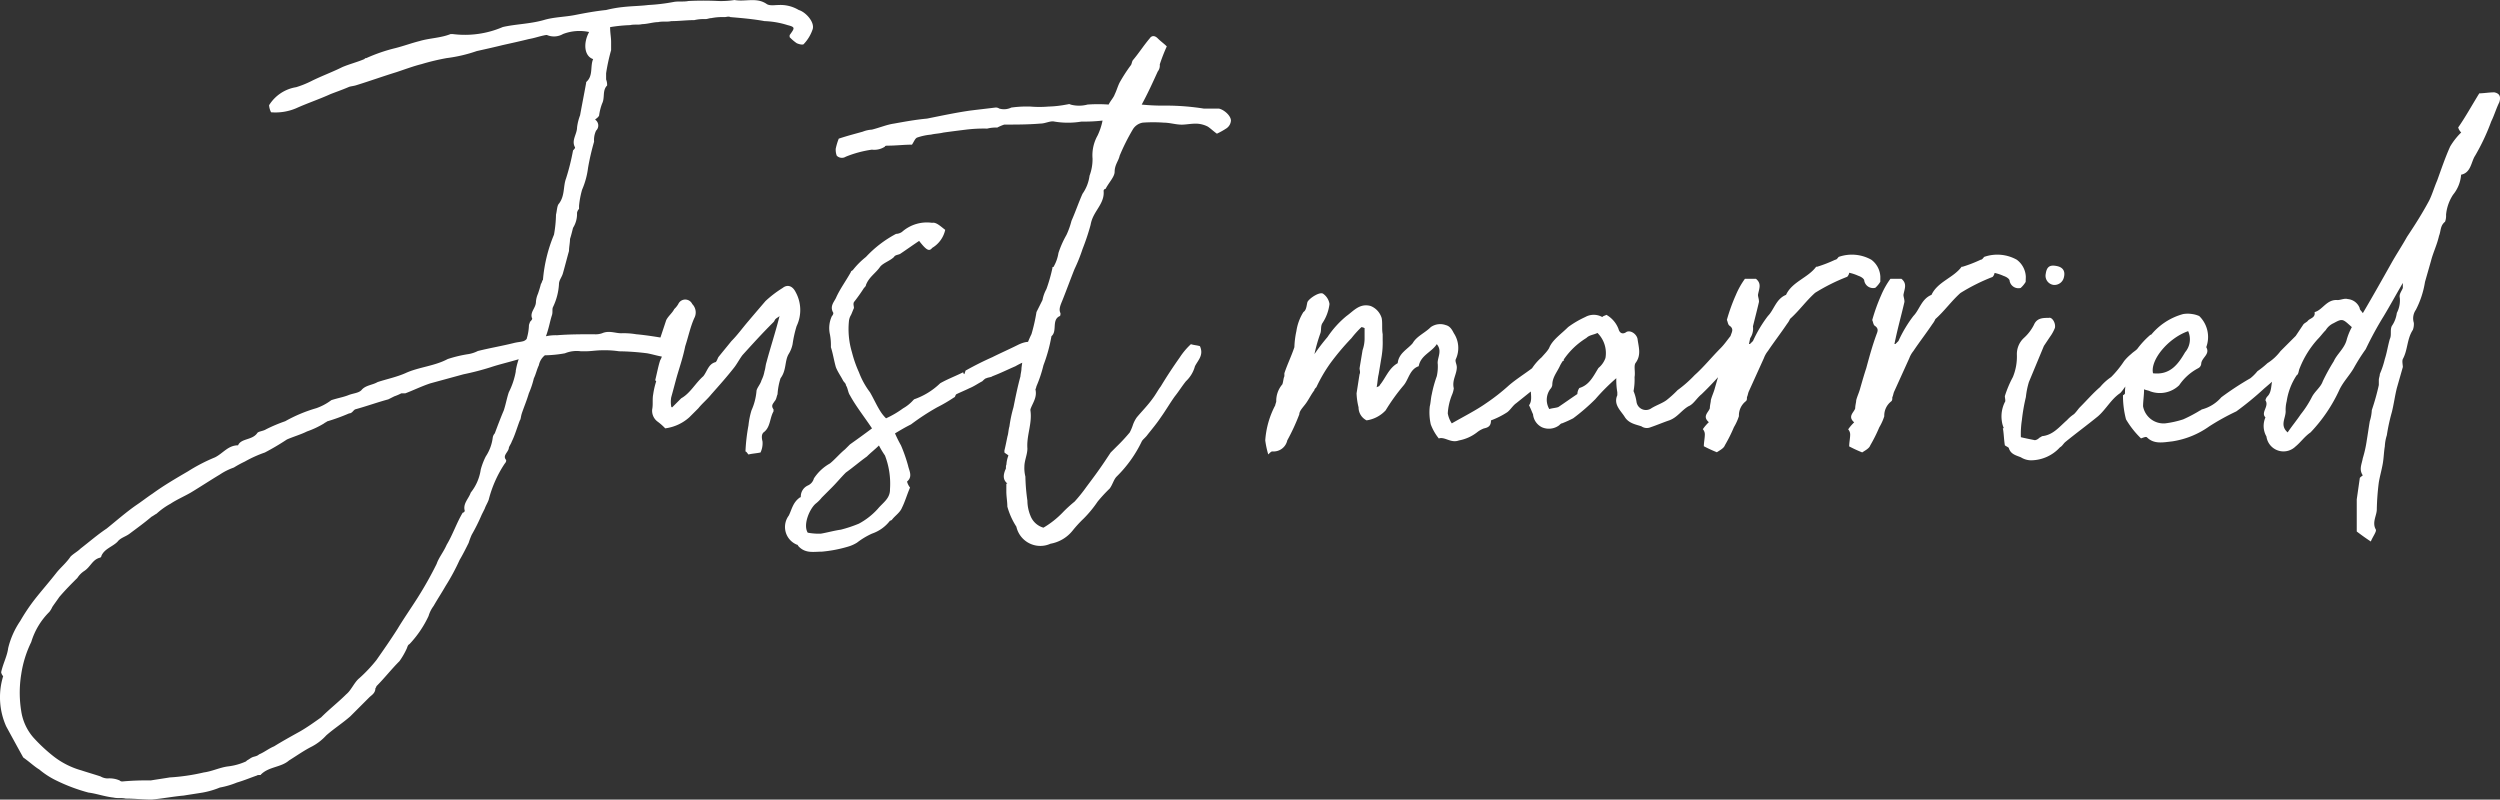 <svg xmlns="http://www.w3.org/2000/svg" width="200" height="63.967" viewBox="0 0 200 63.967">
    <rect x="0" y="0" width="200" height="63.967" fill="#333333" stroke="none"/>
    <path id="title"
        d="M63.9.8a2.82,2.82,0,0,0-1.6-.4c-.322,0-.723.08-.964-.08C60.528-.241,59.645.16,58.762,0A6.9,6.9,0,0,1,57.478.08a23.877,23.877,0,0,0-2.408,0c-.4.08-.8,0-1.2.08A15.19,15.19,0,0,1,51.86.4c-.642.08-1.284.08-2.007.16A9.834,9.834,0,0,0,48.489.8c-.8.08-1.686.241-2.488.4s-1.686.161-2.488.4c-1.124.321-2.247.321-3.291.562a7.674,7.674,0,0,1-4.013.561h-.16c-.8.321-1.686.321-2.488.562-.642.161-1.284.4-1.927.562a13.308,13.308,0,0,0-2.327.8c-.08,0-.08,0-.161.08-.561.241-1.2.4-1.765.642-.8.4-1.686.722-2.488,1.124a7.672,7.672,0,0,1-1.2.481,3.129,3.129,0,0,0-2.167,1.445,1.494,1.494,0,0,0,.16.562,4.234,4.234,0,0,0,2.007-.322c.883-.4,1.846-.722,2.729-1.123.4-.161.882-.321,1.444-.562.161-.079.4-.079.642-.16,1.044-.322,2.167-.723,3.211-1.044.722-.241,1.364-.481,2.006-.642a18.367,18.367,0,0,1,2.007-.481,11.759,11.759,0,0,0,2.407-.562c.723-.161,1.445-.321,2.087-.482.723-.16,1.445-.321,2.087-.481.482-.081.883-.241,1.364-.321h.081a1.436,1.436,0,0,0,1.284-.081,3.671,3.671,0,0,1,2.087-.16c-.482.883-.4,1.926.321,2.167-.241.562,0,1.284-.482,1.765-.08.081-.08.081-.08.161-.161.883-.321,1.685-.482,2.568a4.273,4.273,0,0,0-.241.963c0,.562-.481,1.044-.16,1.607,0,.079-.08.159-.161.239a18.28,18.28,0,0,1-.561,2.248c-.241.642-.081,1.364-.562,2.006-.161.161-.161.562-.241.883a9.833,9.833,0,0,1-.161,1.605,11.918,11.918,0,0,0-.882,3.612c-.081.08-.081.241-.161.322-.08.321-.16.561-.241.8a1.888,1.888,0,0,0-.16.644c0,.48-.482.8-.321,1.284.08.079-.081.239-.161.321,0,.079-.08.16-.08.32a3.992,3.992,0,0,1-.161.964c0,.079-.08.16-.24.24-.241.08-.482.08-.8.16-.963.241-1.926.4-2.889.642a2.567,2.567,0,0,1-.723.242,10.271,10.271,0,0,0-1.685.4c-1.043.562-2.328.643-3.371,1.124-.722.321-1.525.481-2.247.722-.4.241-.963.241-1.284.643-.241.24-.642.24-1.044.4s-.883.24-1.364.4a4.417,4.417,0,0,1-1.2.642,11.63,11.63,0,0,0-2.488,1.043,12.515,12.515,0,0,0-1.525.642c-.241.161-.642.161-.722.321-.4.562-1.284.4-1.525.964-.8,0-1.2.642-1.846.963a13.9,13.9,0,0,0-2.167,1.123c-.963.562-1.926,1.124-2.809,1.766-.482.321-.883.642-1.365.963-.8.562-1.525,1.2-2.327,1.846-.723.482-1.365,1.043-2.087,1.6-.241.241-.562.4-.8.642-.321.482-.8.883-1.123,1.285-.562.722-1.2,1.444-1.766,2.167A15.18,15.18,0,0,0,1.618,49.68a6.619,6.619,0,0,0-.964,2.167c-.08.642-.4,1.2-.561,1.926a.609.609,0,0,0,.16.321,5.726,5.726,0,0,0,.241,4.013c.481.883.963,1.766,1.364,2.488.562.4.883.723,1.284.963a6.533,6.533,0,0,0,1.365.883,14.035,14.035,0,0,0,2.568.963c.642.081,1.284.321,2.007.4.321.08.642,0,.963.08.722,0,1.444.08,2.086.08.883-.08,1.686-.241,2.569-.321.481-.08,1.043-.16,1.525-.241a6.756,6.756,0,0,0,1.364-.4,6.831,6.831,0,0,0,1.365-.4c.561-.161,1.123-.4,1.6-.562.08-.08.321,0,.321-.08.642-.642,1.605-.562,2.247-1.124.642-.4,1.2-.8,1.846-1.124A4.22,4.22,0,0,0,26.1,58.83c.642-.562,1.284-.964,1.926-1.525l1.525-1.525c.16-.161.481-.321.481-.723a.28.28,0,0,0,.081-.16c.642-.642,1.2-1.365,1.846-2.007a6.048,6.048,0,0,0,.561-.963c.081-.16.081-.321.241-.4a8.544,8.544,0,0,0,1.525-2.247,2.491,2.491,0,0,1,.4-.8c.321-.562.642-1.043.963-1.605a17.175,17.175,0,0,0,1.124-2.087c.241-.4.482-.883.722-1.364a5.632,5.632,0,0,1,.241-.642,14.848,14.848,0,0,0,.8-1.606l.241-.481c.08-.241.24-.482.321-.722a9.363,9.363,0,0,1,1.284-2.89c.08-.08.16-.241.08-.321-.241-.321.161-.562.241-.883,0-.16.16-.321.241-.561.24-.482.4-1.044.642-1.686.08-.08.08-.321.16-.562.161-.481.4-1.043.562-1.605a6.971,6.971,0,0,0,.4-1.2c.161-.32.241-.722.4-1.042a1.362,1.362,0,0,1,.481-.8,9.711,9.711,0,0,0,1.605-.16,2.473,2.473,0,0,1,1.284-.161H46.8c.482,0,.883-.08,1.365-.08a7.876,7.876,0,0,1,1.364.08,19.656,19.656,0,0,1,2.248.161c.882.16,1.685.562,2.568.081,0-.162.08-.483,0-.562a1.82,1.82,0,0,0-.722-.643c-.883-.16-1.846-.321-2.729-.4a6.07,6.07,0,0,0-1.2-.08c-.482,0-.963-.241-1.525,0a1.573,1.573,0,0,1-.642.08c-.963,0-2.007,0-2.97.08a3.64,3.64,0,0,0-.883.08c.241-.642.321-1.2.482-1.685.08-.241,0-.482.08-.642a4.839,4.839,0,0,0,.482-1.845c0-.322.241-.562.321-.884.16-.562.321-1.2.481-1.766,0-.321.081-.641.081-.963.08-.24.16-.562.24-.883a2.087,2.087,0,0,0,.321-1.2.6.6,0,0,1,.161-.32v-.241a7.188,7.188,0,0,1,.241-1.285,6.4,6.4,0,0,0,.481-1.765,19.6,19.6,0,0,1,.482-2.087,1.736,1.736,0,0,1,.16-.883.568.568,0,0,0-.08-.883c.08-.08.241-.16.321-.321a4.221,4.221,0,0,1,.241-.963c.241-.481,0-1.043.4-1.444a1.182,1.182,0,0,0-.08-.482V5.858a15.14,15.14,0,0,1,.4-1.846V3.37c0-.4-.08-.722-.08-1.2a12,12,0,0,1,1.6-.161c.321-.08.642,0,.963-.08.4,0,.883-.161,1.284-.161.321-.08.723,0,1.044-.08.642,0,1.2-.08,1.846-.08a3.275,3.275,0,0,1,.883-.081c.16,0,.321-.08.481-.08a4.627,4.627,0,0,1,1.044-.08c.16,0,.321-.079.481,0,.963.08,1.846.16,2.729.321a6.857,6.857,0,0,1,1.846.321c.642.161.562.241.16.8v.16a3.542,3.542,0,0,0,.562.482c.161.08.482.16.562.08a3.2,3.2,0,0,0,.722-1.2C65.183,1.765,64.46.963,63.9.8M41.266,29.695a6,6,0,0,1-.562,1.687c-.161.48-.241.962-.4,1.444-.24.561-.481,1.2-.722,1.845a.616.616,0,0,0-.16.322,3.514,3.514,0,0,1-.562,1.524,5.574,5.574,0,0,0-.4,1.044,3.831,3.831,0,0,1-.8,1.846c-.161.481-.642.883-.482,1.444a.171.171,0,0,1-.16.161c-.482.8-.8,1.766-1.284,2.568-.241.562-.642,1.044-.8,1.525A29.6,29.6,0,0,1,33.4,47.834c-.562.883-1.123,1.685-1.605,2.488-.562.883-1.124,1.685-1.685,2.488a11.659,11.659,0,0,1-1.365,1.445c-.4.321-.642.963-1.043,1.284-.642.642-1.365,1.2-2.007,1.846-.562.4-1.123.8-1.685,1.123-.722.4-1.445.8-2.087,1.2-.4.161-.8.482-1.2.642-.16.161-.4.161-.562.241s-.24.161-.4.241l-.08.08a4.873,4.873,0,0,1-1.445.4c-.642.08-1.284.4-1.926.481a16,16,0,0,1-2.729.4c-.481.081-1.043.161-1.525.241a21.331,21.331,0,0,0-2.247.08.294.294,0,0,1-.241-.08,2.026,2.026,0,0,0-.963-.16,1.161,1.161,0,0,1-.562-.161c-.481-.16-1.043-.321-1.525-.481a6.454,6.454,0,0,1-2.327-1.2A12.943,12.943,0,0,1,2.661,58.99,4.147,4.147,0,0,1,1.7,56.9a9.186,9.186,0,0,1,0-2.969,8.746,8.746,0,0,1,.8-2.569,5.7,5.7,0,0,1,1.445-2.407,1.765,1.765,0,0,0,.241-.4c.16-.24.4-.561.562-.8.481-.562.963-1.044,1.444-1.525a1.882,1.882,0,0,1,.562-.562c.482-.321.642-.883,1.2-1.043a.174.174,0,0,0,.161-.161c.24-.562.882-.722,1.284-1.124.24-.321.642-.4.963-.642.642-.481,1.2-.882,1.765-1.364.161-.08.241-.161.4-.241a5.7,5.7,0,0,1,1.123-.8c.482-.321,1.044-.562,1.606-.883.8-.482,1.524-.963,2.327-1.445a4.925,4.925,0,0,1,1.124-.562,8.661,8.661,0,0,1,.883-.481,9.718,9.718,0,0,1,1.6-.723,20.036,20.036,0,0,0,1.765-1.043c.562-.241,1.124-.4,1.606-.642a7.1,7.1,0,0,0,1.364-.642c.08-.08.161-.08.241-.161a15.459,15.459,0,0,0,1.766-.642c.24,0,.321-.24.481-.321.883-.241,1.766-.562,2.649-.8l.481-.242a3.978,3.978,0,0,0,.562-.241h.321c.642-.24,1.284-.562,2.007-.8l2.648-.723a21.808,21.808,0,0,0,2.167-.562c.722-.241,1.445-.4,2.247-.643a5.628,5.628,0,0,0-.24.963m21.108-4.414c-.321,1.284-.723,2.489-1.044,3.692-.08.242-.08.482-.16.722a2.565,2.565,0,0,1-.241.723c-.08.321-.4.642-.4.883a4.754,4.754,0,0,1-.4,1.525,6.393,6.393,0,0,0-.24,1.2,14.937,14.937,0,0,0-.241,2.087c.08,0,.16.161.241.241.321-.08.562-.08.963-.161a1.73,1.73,0,0,0,.16-.882c-.08-.321-.08-.562.081-.723.561-.4.481-1.123.8-1.685v-.161c-.241-.321,0-.481.08-.642.161-.159.161-.4.241-.561a5.255,5.255,0,0,1,.241-1.285c.482-.642.321-1.364.642-1.925a2.418,2.418,0,0,0,.321-.8,9.38,9.38,0,0,1,.321-1.444,2.975,2.975,0,0,0-.08-2.729c-.241-.481-.642-.641-1.043-.32a8.8,8.8,0,0,0-1.365,1.042c-.481.562-.963,1.124-1.364,1.6-.482.562-.883,1.124-1.365,1.606-.321.4-.722.882-1.043,1.284-.08.16-.161.4-.241.4-.562.161-.642.722-.963,1.124-.642.563-1.043,1.364-1.766,1.765l-.24.241-.482.482a.078.078,0,0,1-.08-.076v0a2.187,2.187,0,0,1,0-.722c.16-.561.321-1.2.481-1.766.241-.8.482-1.523.642-2.327.241-.722.4-1.525.723-2.246a.951.951,0,0,0-.161-1.124.617.617,0,0,0-.819-.305.61.61,0,0,0-.3.305,1.748,1.748,0,0,1-.321.4c-.161.322-.482.562-.643.884l-.481,1.445c0,.16-.08.4,0,.48a1.232,1.232,0,0,1,0,1.285c-.161.481-.241.964-.4,1.6l.08.081a6.287,6.287,0,0,0-.241,1.043c-.08.4,0,.8-.08,1.2a1.079,1.079,0,0,0,.4.963,4.576,4.576,0,0,1,.642.562,3.575,3.575,0,0,0,1.926-.883l.723-.722c.321-.4.722-.721,1.043-1.123.642-.723,1.284-1.445,1.846-2.167.241-.322.4-.643.642-.964.8-.883,1.6-1.765,2.488-2.647.08-.082.08-.161.161-.242s.241-.161.321-.241M82.92,27.689c-.321-.481-.883-.4-1.525-.079s-1.364.641-2.006.962c-.723.321-1.365.643-2.087,1.043-.08,0-.08.162-.161.322-.08-.081-.08-.081-.08-.16-.642.32-1.284.56-1.846.883a5.666,5.666,0,0,1-2.087,1.284l-.08.079a3.133,3.133,0,0,1-.8.642,7.661,7.661,0,0,1-1.365.8,3.082,3.082,0,0,1-.4-.482c-.321-.482-.562-1.042-.883-1.6a6.316,6.316,0,0,1-.883-1.6,9.505,9.505,0,0,1-.562-1.607,6.416,6.416,0,0,1-.24-2.488,1.134,1.134,0,0,1,.16-.481c.08-.16.161-.4.241-.562,0-.16-.08-.32,0-.48q.429-.542.8-1.124c.08-.081.16-.161.16-.242.241-.641.8-.963,1.124-1.445.24-.32.8-.48,1.123-.8.081-.161.321-.161.482-.24.481-.321,1.043-.723,1.525-1.043.562.722.8.883,1.043.561a2.228,2.228,0,0,0,1.044-1.445c-.322-.24-.723-.642-1.044-.562a3,3,0,0,0-2.408.722.865.865,0,0,1-.481.162,9.117,9.117,0,0,0-2.408,1.845,6.359,6.359,0,0,0-1.043,1.044c-.081.079-.161.079-.161.16-.4.722-.883,1.364-1.2,2.086-.16.323-.481.643-.241,1.124.081.081,0,.241-.08.321a2.269,2.269,0,0,0-.16,1.445,4.618,4.618,0,0,1,.08,1.044c.16.481.241,1.043.4,1.6.161.4.4.722.562,1.043.08.16.241.242.241.4.16.241.16.563.321.8.481.882,1.124,1.685,1.766,2.648-.642.482-1.2.883-1.766,1.284l-.4.4c-.4.321-.8.8-1.2,1.123a3.667,3.667,0,0,0-1.284,1.2.853.853,0,0,1-.482.562.968.968,0,0,0-.562.8c0,.08,0,.16-.08.16-.562.4-.642.963-.883,1.445a1.527,1.527,0,0,0,.309,2.138,1.545,1.545,0,0,0,.333.189c.08,0,.08.081.161.161.561.562,1.2.4,1.846.4a10.576,10.576,0,0,0,2.086-.4,2.855,2.855,0,0,0,.723-.321,5.974,5.974,0,0,1,1.2-.723A3.049,3.049,0,0,0,71.2,41.654a.249.249,0,0,0,.161-.08c.241-.321.642-.562.8-.963.241-.482.4-1.044.642-1.606a1.319,1.319,0,0,1-.24-.481c.481-.4.16-.883.08-1.284a12.662,12.662,0,0,0-.562-1.605q-.264-.469-.481-.964c.4-.24.8-.481,1.284-.722a18.639,18.639,0,0,1,2.086-1.364,12.2,12.2,0,0,0,1.365-.8c.08,0,.08-.16.16-.24.321-.16.723-.321,1.044-.482.4-.161.722-.4,1.043-.561.08-.081.241-.242.321-.242.161-.08.4-.08.482-.16.642-.241,1.284-.562,1.846-.8a6.245,6.245,0,0,1,1.284-.562c.16-.079.883-.562.4-1.043M71.2,39.166c0,.722-.562,1.043-.963,1.525a5.6,5.6,0,0,1-1.525,1.2,10.231,10.231,0,0,1-1.444.481c-.562.081-1.124.241-1.606.321a4.867,4.867,0,0,1-1.043-.08c-.4-.642.161-1.926.642-2.327a2.749,2.749,0,0,0,.482-.482l.8-.8c.4-.4.723-.8,1.124-1.2.562-.4,1.123-.883,1.685-1.285.321-.321.642-.561.963-.882a7.157,7.157,0,0,0,.482.8,6.288,6.288,0,0,1,.4,2.729m9.391-.482c-.081,0-.081,0-.081.081v.562c0,.4.081.8.081,1.2a5.791,5.791,0,0,0,.722,1.606,1.965,1.965,0,0,0,2.343,1.493,2.035,2.035,0,0,0,.386-.129,2.911,2.911,0,0,0,1.765-1.043,9.71,9.71,0,0,1,.883-.963,9.188,9.188,0,0,0,1.124-1.365,12.338,12.338,0,0,1,.963-1.043c.241-.321.321-.723.562-.963a9.981,9.981,0,0,0,2.006-2.809c.081-.161.321-.321.482-.562.321-.4.722-.883,1.043-1.365.4-.561.723-1.123,1.124-1.685.321-.4.562-.8.883-1.2a2.551,2.551,0,0,0,.722-1.2c.241-.481.722-.883.4-1.605-.24-.079-.481-.079-.722-.161a5.578,5.578,0,0,0-.883,1.044c-.562.8-1.043,1.525-1.525,2.327-.241.322-.4.643-.642.963-.4.562-.883,1.044-1.284,1.525a2.428,2.428,0,0,0-.321.642,3.774,3.774,0,0,1-.241.562,14.4,14.4,0,0,1-1.043,1.124l-.482.481-.481.723c-.482.722-.963,1.364-1.445,2.006a12.538,12.538,0,0,1-.963,1.2,10.452,10.452,0,0,0-.963.883,7.247,7.247,0,0,1-1.525,1.2,1.575,1.575,0,0,1-1.043-.963,3.209,3.209,0,0,1-.241-1.2,15.536,15.536,0,0,1-.161-1.926,2.749,2.749,0,0,1-.08-.8c0-.482.241-.963.241-1.445-.08-1.043.4-2.006.241-3.049v-.081c.16-.481.561-.963.4-1.6a.814.814,0,0,0,.08-.241,10.368,10.368,0,0,0,.562-1.684,12.64,12.64,0,0,0,.642-2.329c.482-.4,0-1.283.642-1.6.08,0,.08-.16.08-.24-.16-.322,0-.643.161-1.044.321-.8.642-1.684.963-2.488a13.457,13.457,0,0,0,.642-1.605,18.176,18.176,0,0,0,.642-1.925,2.561,2.561,0,0,1,.241-.724c.321-.642.883-1.2.8-2a.174.174,0,0,1,.161-.162c.241-.481.722-.963.722-1.364,0-.562.321-.883.4-1.284a16.772,16.772,0,0,1,1.043-2.086,1.153,1.153,0,0,1,.8-.562,11.557,11.557,0,0,1,1.685,0c.482,0,.963.16,1.445.16.321,0,.722-.081,1.123-.081a2.136,2.136,0,0,1,.963.241c.241.161.482.4.723.562a5.844,5.844,0,0,0,.722-.4.817.817,0,0,0,.4-.642c0-.4-.561-.883-.963-.964h-1.2a19.426,19.426,0,0,0-2.969-.24,17.467,17.467,0,0,1-2.007-.081c.482-.882.883-1.765,1.284-2.648a.765.765,0,0,0,.161-.562,13.623,13.623,0,0,1,.562-1.445c-.241-.24-.482-.4-.723-.642s-.481-.24-.642,0c-.481.562-.882,1.2-1.364,1.766-.08.161-.08.321-.161.4a13.072,13.072,0,0,0-.882,1.365c-.161.322-.241.642-.4.963-.08.241-.321.481-.481.8a11.859,11.859,0,0,0-1.686,0,2.608,2.608,0,0,1-1.364,0c-.08-.08-.241,0-.321,0a8.768,8.768,0,0,1-1.445.161,8.7,8.7,0,0,1-1.444,0,9.146,9.146,0,0,0-1.525.08,1.338,1.338,0,0,1-.963.08.489.489,0,0,0-.322-.08c-.642.08-1.364.161-2.006.241-1.124.161-2.247.4-3.451.642-.883.08-1.766.241-2.649.4-.562.081-1.123.321-1.765.483a2.333,2.333,0,0,0-.723.16c-.562.16-1.2.32-1.926.562a4.969,4.969,0,0,0-.241.8,1.363,1.363,0,0,0,.081.562.58.58,0,0,0,.722.081,8.829,8.829,0,0,1,2.087-.563,1.561,1.561,0,0,0,1.043-.241c0-.08.161-.08.241-.08.642,0,1.284-.08,1.926-.08.16-.241.241-.481.4-.562a4.648,4.648,0,0,1,1.124-.241c.321-.08.642-.08.963-.16.562-.08,1.2-.161,1.846-.24a11.57,11.57,0,0,1,1.685-.081,2.749,2.749,0,0,1,.8-.081,3.972,3.972,0,0,1,.562-.24c.963,0,1.926,0,2.889-.081.4,0,.8-.24,1.124-.16a6.567,6.567,0,0,0,2.167,0,12.988,12.988,0,0,0,1.685-.08,5.11,5.11,0,0,1-.4,1.2,3.224,3.224,0,0,0-.4,1.847,3.762,3.762,0,0,1-.241,1.364,3.211,3.211,0,0,1-.562,1.445c-.321.722-.562,1.444-.883,2.167a6.311,6.311,0,0,1-.4,1.123,7.874,7.874,0,0,0-.642,1.445,3.17,3.17,0,0,1-.4,1.123c-.081,0-.081,0-.081.082a13.306,13.306,0,0,1-.481,1.684A2.882,2.882,0,0,0,83.4,24l-.482.963a13.839,13.839,0,0,1-.4,1.766,8.234,8.234,0,0,0-.8,2.729c0,.24-.08.482-.08.642-.241.883-.4,1.685-.562,2.488a10.411,10.411,0,0,0-.321,1.525c-.08.24-.08.561-.16.8-.081.4-.161.8-.241,1.124v.16c.08.081.241.161.321.241a2.334,2.334,0,0,0-.161.723c-.08.16,0,.321-.08.4-.16.4-.241.8.161,1.123m28.572-12.44v.883a2.853,2.853,0,0,1-.161.883l-.24,1.445c0,.16.08.322,0,.482-.081.481-.161,1.043-.241,1.524a5.47,5.47,0,0,0,.16,1.124,1.158,1.158,0,0,0,.642,1.043,2.588,2.588,0,0,0,1.525-.8,15.655,15.655,0,0,1,1.445-2.007c.4-.482.482-1.284,1.2-1.525.16-.883,1.043-1.124,1.445-1.766.481.562,0,1.125.08,1.606a3.579,3.579,0,0,1-.08.963,9.73,9.73,0,0,0-.4,1.445c-.08.32-.08.641-.16.962a4.36,4.36,0,0,0,.08,1.445,4.036,4.036,0,0,0,.642,1.124c.482-.161.963.4,1.605.16a3.331,3.331,0,0,0,1.445-.642,2.023,2.023,0,0,1,.562-.321c.4-.08.562-.241.562-.642a6.394,6.394,0,0,0,1.284-.642c.24-.16.481-.562.722-.722l1.2-.963a4.94,4.94,0,0,1,1.364-1.2c.562-.4.723-.963,1.284-1.284a6.758,6.758,0,0,1-.642-.964,4.341,4.341,0,0,0-1.926,1.606c-.642.482-1.284.882-1.846,1.364a16.313,16.313,0,0,1-1.846,1.445c-.8.562-1.765,1.043-2.729,1.6a2.1,2.1,0,0,1-.321-.8,4.712,4.712,0,0,1,.321-1.444,2,2,0,0,0,.161-.562c-.161-.642.241-1.123.241-1.685,0-.241-.161-.482-.081-.643a2.143,2.143,0,0,0-.16-2.086c-.161-.32-.321-.562-.642-.643a1.312,1.312,0,0,0-1.2.161c-.482.482-1.124.722-1.445,1.284-.4.483-1.123.8-1.2,1.6-.722.4-.963,1.2-1.444,1.766,0,.08-.08.08-.241.161.08-.4.08-.723.161-1.043l.24-1.444a6.909,6.909,0,0,0,.081-1.285v-.482c-.081-.4,0-.883-.081-1.283a1.5,1.5,0,0,0-.883-.964c-.882-.241-1.364.4-1.926.8a7.694,7.694,0,0,0-1.525,1.686,15.333,15.333,0,0,0-1.043,1.365,13.24,13.24,0,0,1,.481-1.686c.081-.241,0-.562.161-.8a3.523,3.523,0,0,0,.562-1.524,1.225,1.225,0,0,0-.482-.8c-.241-.24-1.123.321-1.284.644-.08.32-.08.641-.321.8a3.945,3.945,0,0,0-.562,1.526,7,7,0,0,0-.16,1.284c-.241.723-.562,1.364-.8,2.086V30.1c-.08.16-.08.4-.16.642A2.026,2.026,0,0,0,102.1,32.1c0,.08-.08.241-.08.321a7.055,7.055,0,0,0-.8,2.809,7.186,7.186,0,0,0,.241,1.124c.161-.161.241-.241.321-.241a1.124,1.124,0,0,0,1.2-.883,16.476,16.476,0,0,0,.963-2.086c0-.321.4-.643.642-1.044.161-.241.321-.561.562-.882,0-.081.08-.161.16-.241a12.055,12.055,0,0,1,1.124-1.927,20.279,20.279,0,0,1,1.686-2,7.908,7.908,0,0,1,.8-.884.854.854,0,0,1,.241.08m19.021-.883a1.382,1.382,0,0,0-1.364,0,7.714,7.714,0,0,0-1.364.8c-.562.562-1.285,1.044-1.525,1.685-.321.562-.964.883-.964,1.606,0,.16-.08.322-.08.561a.078.078,0,0,1,.08.077v0c-.963.642-.16,1.685-.642,2.327.161.321.241.562.321.723a1.284,1.284,0,0,0,.723,1.043,1.382,1.382,0,0,0,1.364-.161c.08-.08.161-.16.241-.16q.452-.178.883-.4a16.224,16.224,0,0,0,1.766-1.524,16.464,16.464,0,0,1,1.685-1.687,5.661,5.661,0,0,0,.08,1.125v.24c-.321.722.241,1.2.562,1.685.321.562.883.642,1.364.8a.756.756,0,0,0,.723.08c.481-.161,1.043-.4,1.525-.562.642-.241.963-.8,1.525-1.124.4-.16.642-.642,1.043-.962a27.722,27.722,0,0,0,2.087-2.248,21.22,21.22,0,0,0,1.685-2.086,1.366,1.366,0,0,0,.241-1.444,1.177,1.177,0,0,1-.482-.161c-.16.24-.24.481-.4.561-.722.4-1.043,1.124-1.6,1.685-.722.723-1.364,1.526-2.087,2.167a9.826,9.826,0,0,1-1.364,1.2,8.7,8.7,0,0,1-.883.8c-.321.241-.8.4-1.2.642a.76.76,0,0,1-1.2-.482,3.572,3.572,0,0,0-.241-.882,4.927,4.927,0,0,0,.081-1.124c.08-.4-.081-.883.08-1.124.481-.642.241-1.283.16-1.926-.08-.4-.561-.722-.882-.562-.321.241-.562.081-.643-.239a2.207,2.207,0,0,0-.963-1.125c-.16.08-.24.08-.321.16m-.4,1.285a2.264,2.264,0,0,1,.642,2.007,1.834,1.834,0,0,1-.562.8c-.4.642-.722,1.364-1.525,1.6a.866.866,0,0,0-.16.482c-.482.32-1.044.722-1.525,1.043-.241.08-.482.08-.722.16a1.454,1.454,0,0,1,.08-1.6.609.609,0,0,0,.16-.321c0-.642.4-1.042.642-1.6a5.981,5.981,0,0,1,2.087-2.167c.241-.242.562-.242.883-.4m22.633-4.494a1.79,1.79,0,0,0-.722-1.365,3.186,3.186,0,0,0-2.568-.241c-.081,0-.161.241-.322.241a10.676,10.676,0,0,1-1.444.561h-.08c-.643.883-1.927,1.2-2.408,2.249-.8.32-.963,1.2-1.445,1.684a10.27,10.27,0,0,0-1.2,2.007l-.241.24h-.08c.241-1.2.562-2.327.8-3.369,0-.242-.08-.4-.08-.562.08-.483.321-.883-.161-1.284h-.883a6.5,6.5,0,0,0-.722,1.284,14.755,14.755,0,0,0-.723,2.006c.081.161.081.4.241.481.321.242.161.481.081.722-.322.883-.562,1.766-.8,2.649-.161.482-.321,1.044-.482,1.6-.08.322-.24.642-.321.963,0,.16-.08.4-.08.642-.08.321-.642.642-.08,1.124a3.484,3.484,0,0,0-.482.561.612.612,0,0,1,.161.4c0,.321-.08.642-.08.963a11.053,11.053,0,0,0,1.043.481c.241-.16.562-.321.642-.561a12.016,12.016,0,0,0,.722-1.445,4.264,4.264,0,0,0,.4-.883,1.443,1.443,0,0,1,.561-1.2c.081-.08.081-.159.081-.321.08-.16.08-.321.16-.481l1.2-2.648a2.018,2.018,0,0,1,.321-.563c.482-.722,1.043-1.444,1.525-2.166a1.744,1.744,0,0,0,.241-.4c.722-.641,1.284-1.445,2.006-2.087a15.36,15.36,0,0,1,2.569-1.283.616.616,0,0,0,.16-.322,3.667,3.667,0,0,1,.722.241c.241.081.482.242.482.4a.715.715,0,0,0,.836.572c.016,0,.031-.006.047-.009a2.114,2.114,0,0,0,.4-.483Zm11.638,0a1.791,1.791,0,0,0-.723-1.365,3.186,3.186,0,0,0-2.568-.241c-.08,0-.16.241-.321.241a10.637,10.637,0,0,1-1.445.561h-.08c-.642.883-1.926,1.2-2.408,2.249-.8.32-.963,1.2-1.444,1.684a10.27,10.27,0,0,0-1.2,2.007l-.241.24h-.08c.241-1.2.562-2.327.8-3.369,0-.242-.08-.4-.08-.562.08-.483.321-.883-.16-1.284h-.883A6.556,6.556,0,0,0,150.5,23.6a14.75,14.75,0,0,0-.722,2.006c.08.161.08.4.241.481.321.242.16.481.08.722-.321.883-.562,1.766-.8,2.649-.161.482-.322,1.044-.482,1.6-.08.322-.241.642-.321.963,0,.16-.08.4-.08.642-.081.321-.642.642-.081,1.124a3.477,3.477,0,0,0-.481.561.616.616,0,0,1,.16.4c0,.321-.08.642-.08.963a11.169,11.169,0,0,0,1.043.481c.241-.16.562-.321.643-.561a12.322,12.322,0,0,0,.722-1.445,4.26,4.26,0,0,0,.4-.883,1.444,1.444,0,0,1,.562-1.2c.08-.08.08-.159.08-.321.081-.16.081-.321.161-.481l1.2-2.648a2.018,2.018,0,0,1,.321-.563c.481-.722,1.043-1.444,1.525-2.166a1.776,1.776,0,0,0,.24-.4c.723-.641,1.285-1.445,2.007-2.087a15.389,15.389,0,0,1,2.568-1.283.61.61,0,0,0,.161-.322,3.689,3.689,0,0,1,.722.241c.241.081.482.242.482.4a.715.715,0,0,0,.836.572l.046-.009a2.145,2.145,0,0,0,.4-.483Zm10.514,4.654a.68.68,0,0,0-.562,0,6.909,6.909,0,0,0-1.043,1.125c-.161.159-.322.239-.482.4a3.773,3.773,0,0,0-.562.561,8.145,8.145,0,0,1-1.043,1.284,4.213,4.213,0,0,0-.883.8c-.562.481-1.043,1.043-1.6,1.6-.161.16-.241.321-.482.562a3,3,0,0,0-.562.481c-.642.562-1.123,1.2-2.006,1.284-.08.081-.161.081-.241.161a.609.609,0,0,1-.321.16c-.4-.08-.8-.16-1.124-.24a7.417,7.417,0,0,1,.081-1.365,14.814,14.814,0,0,1,.321-1.846,6.373,6.373,0,0,1,.241-1.2l1.2-2.889.482-.722a3.235,3.235,0,0,0,.4-.723c.081-.4-.241-.883-.481-.8-.482,0-.963,0-1.2.56a3.6,3.6,0,0,1-.8,1.045,1.758,1.758,0,0,0-.562,1.363,4.3,4.3,0,0,1-.321,1.766,8.687,8.687,0,0,0-.642,1.525c0,.16.081.4,0,.481a2.559,2.559,0,0,0-.24,1.525,2.032,2.032,0,0,0,.16.562h-.08c.08.4.08.883.16,1.365.081.08.321.16.321.24.161.482.562.562.963.723a1.555,1.555,0,0,0,.8.24,3.158,3.158,0,0,0,2.328-1.043c.16-.08.24-.241.4-.4.883-.723,1.766-1.365,2.648-2.087.642-.562,1.044-1.363,1.766-1.846.241-.24.4-.562.642-.8.321-.4.723-.644,1.044-1.045.321-.24.481-.722.8-.962a1.724,1.724,0,0,0,.883-1.526c-.161-.079-.241-.241-.4-.321M164.3,22.793a.773.773,0,0,0,.8-.562c.16-.562-.081-.883-.642-.963-.482-.08-.723.08-.8.642a.737.737,0,0,0,.572.872.424.424,0,0,0,.07.011m19.423,4.013-1.284,1.284a3.91,3.91,0,0,1-1.044.963,6.96,6.96,0,0,1-.8.642,3.642,3.642,0,0,1-.562.562,23.589,23.589,0,0,0-2.328,1.525,3.1,3.1,0,0,1-1.525.963c-.08,0-.08.081-.16.081a11.331,11.331,0,0,1-1.365.722,7.668,7.668,0,0,1-1.444.321,1.67,1.67,0,0,1-1.766-1.365c0-.4.08-.882.08-1.364.161.081.321.081.482.161a2.231,2.231,0,0,0,2.327-.482,4.186,4.186,0,0,1,1.525-1.364.442.442,0,0,0,.241-.4c.08-.481.722-.721.4-1.283a2.337,2.337,0,0,0-.561-2.489,2.041,2.041,0,0,0-.562-.16,2.248,2.248,0,0,0-.723,0,5.031,5.031,0,0,0-2.648,1.765,8.063,8.063,0,0,0-1.043,1.446,8.757,8.757,0,0,0-.643,1.524,3.838,3.838,0,0,0-.321,1.6c0,.081-.16.161-.16.161a7.455,7.455,0,0,0,.241,1.926,7.183,7.183,0,0,0,1.2,1.525c.24-.08.4-.161.481-.08.562.561,1.284.4,2.007.321a6.856,6.856,0,0,0,2.969-1.2,18.7,18.7,0,0,1,2.167-1.2,24.982,24.982,0,0,0,2.247-1.846c1.044-.883,2.007-1.766,2.97-2.649.08,0,.08-.16.08-.321.081-.08,0-.241,0-.32.161-.482-.08-.643-.481-.964m-8.668-.32a1.588,1.588,0,0,1-.241,1.684c-.562.964-1.2,1.846-2.568,1.686-.241-1.043,1.2-2.808,2.809-3.37m13.965-1.445c-.08-.16-.241-.241-.241-.4a1.123,1.123,0,0,0-.963-.722c-.241-.081-.562.08-.8.08-.882-.08-1.2.8-1.846.963.081.483-.4.483-.561.722-.081.082-.241.161-.321.242l-1.445,2.166a1.886,1.886,0,0,0-.4,1.285,3.722,3.722,0,0,0-.562.8c-.241.483-.08,1.124-.482,1.525a.616.616,0,0,0-.16.321c.321.481-.4.963,0,1.364a1.691,1.691,0,0,0,.08,1.525,1.375,1.375,0,0,0,2.327.8c.4-.321.723-.8,1.2-1.124a12.447,12.447,0,0,0,2.328-3.451c.321-.641.8-1.124,1.124-1.685a15.76,15.76,0,0,1,.963-1.524,27.707,27.707,0,0,1,1.444-2.65c.482-.8.963-1.684,1.525-2.648v.4c-.08.24-.321.48-.241.8a2.17,2.17,0,0,1-.24,1.2,2.362,2.362,0,0,1-.4,1.043c-.16.321,0,.722-.16,1.043-.161.562-.241,1.124-.4,1.6a7.042,7.042,0,0,1-.4,1.2c0,.16-.08.32-.08.481v.4a18.542,18.542,0,0,1-.562,2.007,3.4,3.4,0,0,1-.16.882c-.081.482-.161,1.044-.241,1.525a9.366,9.366,0,0,1-.321,1.445c-.08.482-.321.883,0,1.364-.08.081-.241.161-.241.241l-.241,1.686v2.568c.321.241.642.481,1.124.8.16-.4.481-.8.4-.963-.321-.561.08-1.123.08-1.6a19.882,19.882,0,0,1,.161-2.167c.08-.481.241-1.043.321-1.525s.08-.883.161-1.364a3.4,3.4,0,0,1,.16-.883,15.1,15.1,0,0,1,.4-1.846c.161-.642.241-1.284.4-1.926l.481-1.685c0-.16-.08-.482,0-.643.4-.722.321-1.6.8-2.327a1.359,1.359,0,0,0,.08-.562,1.188,1.188,0,0,1,.161-1.043A7.365,7.365,0,0,0,194,22.552l.481-1.684c.161-.643.482-1.285.643-2.007.16-.4.08-.8.481-1.124a1.362,1.362,0,0,0,.08-.562,3.485,3.485,0,0,1,.562-1.6,2.855,2.855,0,0,0,.642-1.6c.8-.16.8-1.044,1.124-1.525A16.978,16.978,0,0,0,199.3,9.711c.241-.482.4-1.044.642-1.525.161-.482,0-.722-.4-.8-.4,0-.883.081-1.2.081-.642,1.043-1.124,1.926-1.686,2.728a.852.852,0,0,0,.241.4,5.481,5.481,0,0,0-.883,1.123c-.4.883-.722,1.846-1.043,2.729-.241.562-.4,1.124-.642,1.605-.562,1.044-1.124,1.928-1.766,2.89-.4.722-.883,1.444-1.284,2.167-.722,1.284-1.445,2.568-2.247,3.933m-.883,1.123a4.91,4.91,0,0,0-.4.963c-.161.722-.8,1.2-1.044,1.766a15.827,15.827,0,0,0-.883,1.606c-.16.481-.642.8-.882,1.283a7.981,7.981,0,0,1-.883,1.365c-.321.481-.723.963-1.044,1.444-.642-.562-.16-1.123-.16-1.685a2.748,2.748,0,0,1,.08-.8,5.14,5.14,0,0,1,.8-2.087c.16-.079.16-.4.241-.561a7.6,7.6,0,0,1,1.444-2.328c.241-.241.4-.481.642-.722a1.424,1.424,0,0,1,.642-.562c.723-.4.723-.321,1.445.321"
        transform="translate(0 0.001)" fill="#fff" />
</svg>